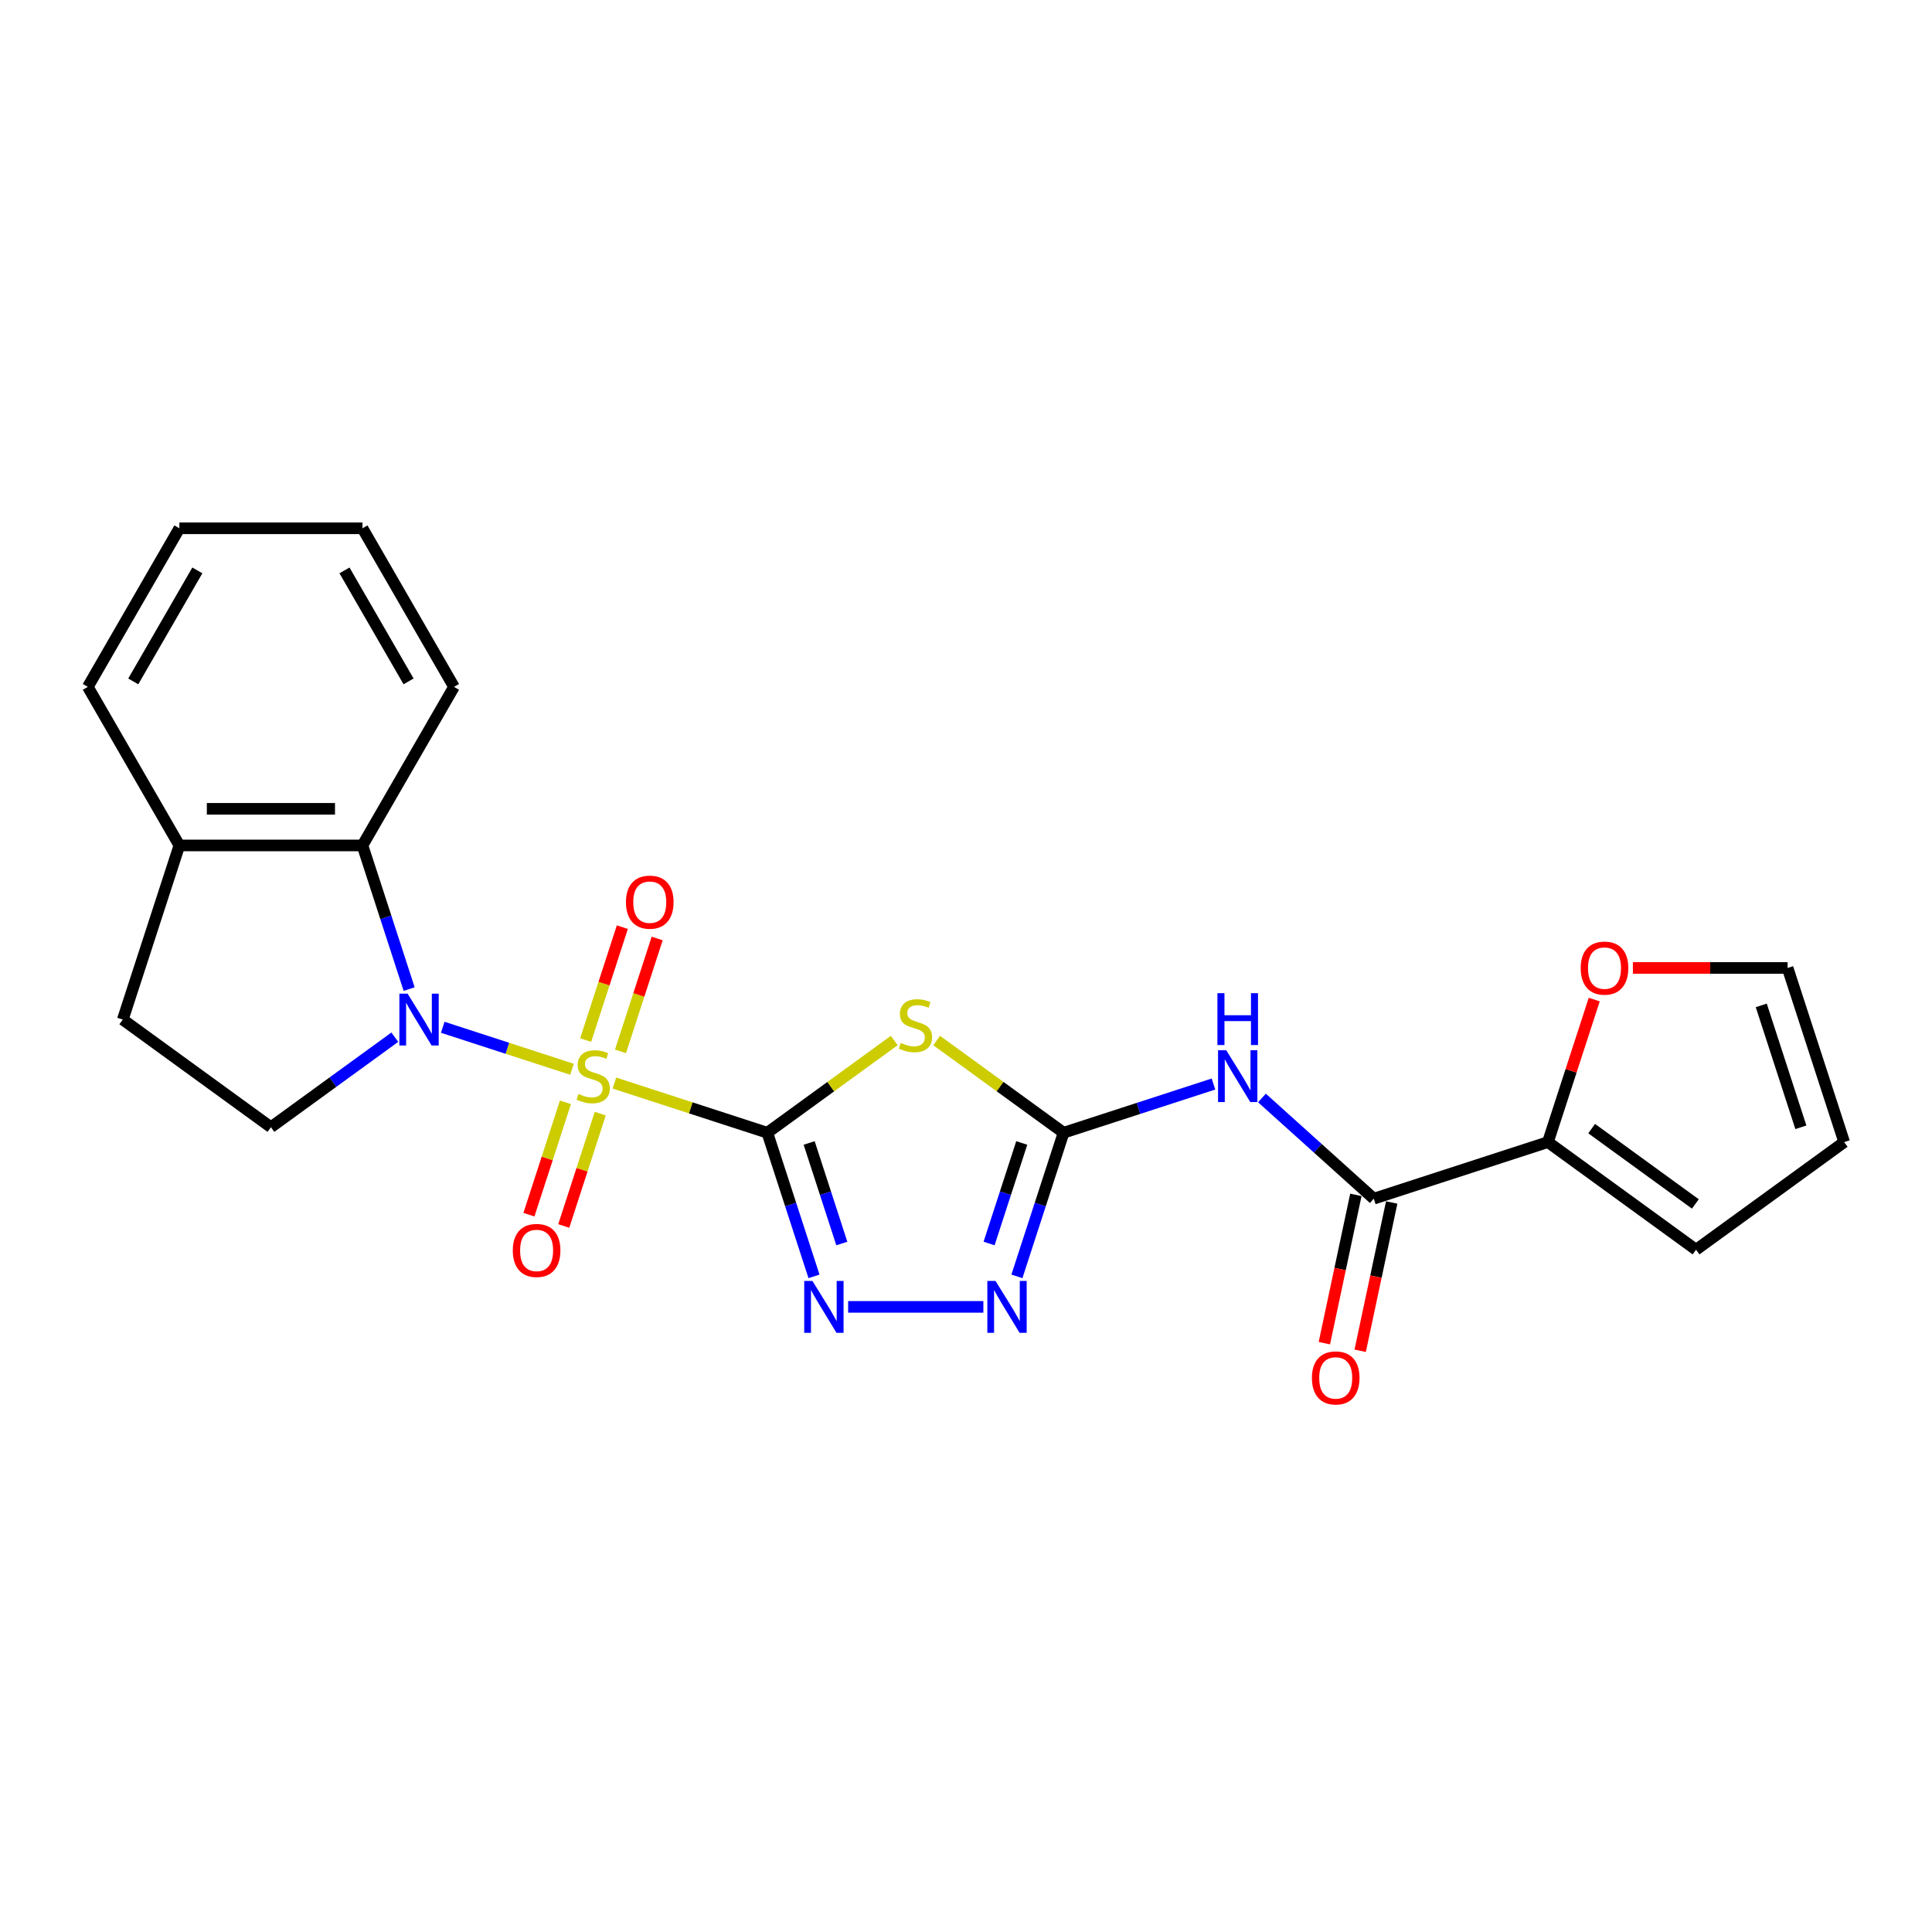 <?xml version='1.0' encoding='iso-8859-1'?>
<svg version='1.1' baseProfile='full'
              xmlns='http://www.w3.org/2000/svg'
                      xmlns:rdkit='http://www.rdkit.org/xml'
                      xmlns:xlink='http://www.w3.org/1999/xlink'
                  xml:space='preserve'
width='1000px' height='1000px' viewBox='0 0 1000 1000'>
<!-- END OF HEADER -->
<rect style='opacity:1.0;fill:#FFFFFF;stroke:none' width='1000' height='1000' x='0' y='0'> </rect>
<path class='bond-0' d='M 318.005,560.583 L 357.584,573.443' style='fill:none;fill-rule:evenodd;stroke:#CCCC00;stroke-width:6px;stroke-linecap:butt;stroke-linejoin:miter;stroke-opacity:1' />
<path class='bond-0' d='M 357.584,573.443 L 397.164,586.303' style='fill:none;fill-rule:evenodd;stroke:#000000;stroke-width:6px;stroke-linecap:butt;stroke-linejoin:miter;stroke-opacity:1' />
<path class='bond-1' d='M 296.056,553.452 L 262.607,542.583' style='fill:none;fill-rule:evenodd;stroke:#CCCC00;stroke-width:6px;stroke-linecap:butt;stroke-linejoin:miter;stroke-opacity:1' />
<path class='bond-1' d='M 262.607,542.583 L 229.157,531.715' style='fill:none;fill-rule:evenodd;stroke:#0000FF;stroke-width:6px;stroke-linecap:butt;stroke-linejoin:miter;stroke-opacity:1' />
<path class='bond-11' d='M 321.162,544.195 L 330.656,514.976' style='fill:none;fill-rule:evenodd;stroke:#CCCC00;stroke-width:6px;stroke-linecap:butt;stroke-linejoin:miter;stroke-opacity:1' />
<path class='bond-11' d='M 330.656,514.976 L 340.15,485.757' style='fill:none;fill-rule:evenodd;stroke:#FF0000;stroke-width:6px;stroke-linecap:butt;stroke-linejoin:miter;stroke-opacity:1' />
<path class='bond-11' d='M 303.135,538.338 L 312.629,509.119' style='fill:none;fill-rule:evenodd;stroke:#CCCC00;stroke-width:6px;stroke-linecap:butt;stroke-linejoin:miter;stroke-opacity:1' />
<path class='bond-11' d='M 312.629,509.119 L 322.123,479.899' style='fill:none;fill-rule:evenodd;stroke:#FF0000;stroke-width:6px;stroke-linecap:butt;stroke-linejoin:miter;stroke-opacity:1' />
<path class='bond-12' d='M 292.666,570.56 L 283.218,599.637' style='fill:none;fill-rule:evenodd;stroke:#CCCC00;stroke-width:6px;stroke-linecap:butt;stroke-linejoin:miter;stroke-opacity:1' />
<path class='bond-12' d='M 283.218,599.637 L 273.77,628.714' style='fill:none;fill-rule:evenodd;stroke:#FF0000;stroke-width:6px;stroke-linecap:butt;stroke-linejoin:miter;stroke-opacity:1' />
<path class='bond-12' d='M 310.692,576.417 L 301.244,605.494' style='fill:none;fill-rule:evenodd;stroke:#CCCC00;stroke-width:6px;stroke-linecap:butt;stroke-linejoin:miter;stroke-opacity:1' />
<path class='bond-12' d='M 301.244,605.494 L 291.797,634.571' style='fill:none;fill-rule:evenodd;stroke:#FF0000;stroke-width:6px;stroke-linecap:butt;stroke-linejoin:miter;stroke-opacity:1' />
<path class='bond-2' d='M 397.164,586.303 L 430.012,562.438' style='fill:none;fill-rule:evenodd;stroke:#000000;stroke-width:6px;stroke-linecap:butt;stroke-linejoin:miter;stroke-opacity:1' />
<path class='bond-2' d='M 430.012,562.438 L 462.861,538.572' style='fill:none;fill-rule:evenodd;stroke:#CCCC00;stroke-width:6px;stroke-linecap:butt;stroke-linejoin:miter;stroke-opacity:1' />
<path class='bond-4' d='M 397.164,586.303 L 409.242,623.475' style='fill:none;fill-rule:evenodd;stroke:#000000;stroke-width:6px;stroke-linecap:butt;stroke-linejoin:miter;stroke-opacity:1' />
<path class='bond-4' d='M 409.242,623.475 L 421.32,660.647' style='fill:none;fill-rule:evenodd;stroke:#0000FF;stroke-width:6px;stroke-linecap:butt;stroke-linejoin:miter;stroke-opacity:1' />
<path class='bond-4' d='M 418.814,591.598 L 427.268,617.618' style='fill:none;fill-rule:evenodd;stroke:#000000;stroke-width:6px;stroke-linecap:butt;stroke-linejoin:miter;stroke-opacity:1' />
<path class='bond-4' d='M 427.268,617.618 L 435.723,643.639' style='fill:none;fill-rule:evenodd;stroke:#0000FF;stroke-width:6px;stroke-linecap:butt;stroke-linejoin:miter;stroke-opacity:1' />
<path class='bond-8' d='M 211.768,511.943 L 199.69,474.77' style='fill:none;fill-rule:evenodd;stroke:#0000FF;stroke-width:6px;stroke-linecap:butt;stroke-linejoin:miter;stroke-opacity:1' />
<path class='bond-8' d='M 199.69,474.77 L 187.612,437.598' style='fill:none;fill-rule:evenodd;stroke:#000000;stroke-width:6px;stroke-linecap:butt;stroke-linejoin:miter;stroke-opacity:1' />
<path class='bond-10' d='M 204.35,536.848 L 172.288,560.142' style='fill:none;fill-rule:evenodd;stroke:#0000FF;stroke-width:6px;stroke-linecap:butt;stroke-linejoin:miter;stroke-opacity:1' />
<path class='bond-10' d='M 172.288,560.142 L 140.226,583.437' style='fill:none;fill-rule:evenodd;stroke:#000000;stroke-width:6px;stroke-linecap:butt;stroke-linejoin:miter;stroke-opacity:1' />
<path class='bond-3' d='M 484.81,538.572 L 517.659,562.438' style='fill:none;fill-rule:evenodd;stroke:#CCCC00;stroke-width:6px;stroke-linecap:butt;stroke-linejoin:miter;stroke-opacity:1' />
<path class='bond-3' d='M 517.659,562.438 L 550.507,586.303' style='fill:none;fill-rule:evenodd;stroke:#000000;stroke-width:6px;stroke-linecap:butt;stroke-linejoin:miter;stroke-opacity:1' />
<path class='bond-5' d='M 550.507,586.303 L 589.3,573.699' style='fill:none;fill-rule:evenodd;stroke:#000000;stroke-width:6px;stroke-linecap:butt;stroke-linejoin:miter;stroke-opacity:1' />
<path class='bond-5' d='M 589.3,573.699 L 628.092,561.094' style='fill:none;fill-rule:evenodd;stroke:#0000FF;stroke-width:6px;stroke-linecap:butt;stroke-linejoin:miter;stroke-opacity:1' />
<path class='bond-25' d='M 550.507,586.303 L 538.429,623.475' style='fill:none;fill-rule:evenodd;stroke:#000000;stroke-width:6px;stroke-linecap:butt;stroke-linejoin:miter;stroke-opacity:1' />
<path class='bond-25' d='M 538.429,623.475 L 526.351,660.647' style='fill:none;fill-rule:evenodd;stroke:#0000FF;stroke-width:6px;stroke-linecap:butt;stroke-linejoin:miter;stroke-opacity:1' />
<path class='bond-25' d='M 528.857,591.598 L 520.403,617.618' style='fill:none;fill-rule:evenodd;stroke:#000000;stroke-width:6px;stroke-linecap:butt;stroke-linejoin:miter;stroke-opacity:1' />
<path class='bond-25' d='M 520.403,617.618 L 511.948,643.639' style='fill:none;fill-rule:evenodd;stroke:#0000FF;stroke-width:6px;stroke-linecap:butt;stroke-linejoin:miter;stroke-opacity:1' />
<path class='bond-6' d='M 438.997,676.436 L 508.987,676.436' style='fill:none;fill-rule:evenodd;stroke:#0000FF;stroke-width:6px;stroke-linecap:butt;stroke-linejoin:miter;stroke-opacity:1' />
<path class='bond-7' d='M 653.188,568.315 L 682.128,594.374' style='fill:none;fill-rule:evenodd;stroke:#0000FF;stroke-width:6px;stroke-linecap:butt;stroke-linejoin:miter;stroke-opacity:1' />
<path class='bond-7' d='M 682.128,594.374 L 711.069,620.432' style='fill:none;fill-rule:evenodd;stroke:#000000;stroke-width:6px;stroke-linecap:butt;stroke-linejoin:miter;stroke-opacity:1' />
<path class='bond-9' d='M 711.069,620.432 L 801.202,591.146' style='fill:none;fill-rule:evenodd;stroke:#000000;stroke-width:6px;stroke-linecap:butt;stroke-linejoin:miter;stroke-opacity:1' />
<path class='bond-15' d='M 701.799,618.461 L 693.641,656.841' style='fill:none;fill-rule:evenodd;stroke:#000000;stroke-width:6px;stroke-linecap:butt;stroke-linejoin:miter;stroke-opacity:1' />
<path class='bond-15' d='M 693.641,656.841 L 685.483,695.221' style='fill:none;fill-rule:evenodd;stroke:#FF0000;stroke-width:6px;stroke-linecap:butt;stroke-linejoin:miter;stroke-opacity:1' />
<path class='bond-15' d='M 720.339,622.402 L 712.181,660.782' style='fill:none;fill-rule:evenodd;stroke:#000000;stroke-width:6px;stroke-linecap:butt;stroke-linejoin:miter;stroke-opacity:1' />
<path class='bond-15' d='M 712.181,660.782 L 704.023,699.162' style='fill:none;fill-rule:evenodd;stroke:#FF0000;stroke-width:6px;stroke-linecap:butt;stroke-linejoin:miter;stroke-opacity:1' />
<path class='bond-14' d='M 187.612,437.598 L 92.84,437.598' style='fill:none;fill-rule:evenodd;stroke:#000000;stroke-width:6px;stroke-linecap:butt;stroke-linejoin:miter;stroke-opacity:1' />
<path class='bond-14' d='M 173.396,418.644 L 107.056,418.644' style='fill:none;fill-rule:evenodd;stroke:#000000;stroke-width:6px;stroke-linecap:butt;stroke-linejoin:miter;stroke-opacity:1' />
<path class='bond-20' d='M 187.612,437.598 L 234.997,355.524' style='fill:none;fill-rule:evenodd;stroke:#000000;stroke-width:6px;stroke-linecap:butt;stroke-linejoin:miter;stroke-opacity:1' />
<path class='bond-13' d='M 801.202,591.146 L 813.188,554.258' style='fill:none;fill-rule:evenodd;stroke:#000000;stroke-width:6px;stroke-linecap:butt;stroke-linejoin:miter;stroke-opacity:1' />
<path class='bond-13' d='M 813.188,554.258 L 825.173,517.37' style='fill:none;fill-rule:evenodd;stroke:#FF0000;stroke-width:6px;stroke-linecap:butt;stroke-linejoin:miter;stroke-opacity:1' />
<path class='bond-16' d='M 801.202,591.146 L 877.874,646.851' style='fill:none;fill-rule:evenodd;stroke:#000000;stroke-width:6px;stroke-linecap:butt;stroke-linejoin:miter;stroke-opacity:1' />
<path class='bond-16' d='M 823.844,584.167 L 877.514,623.161' style='fill:none;fill-rule:evenodd;stroke:#000000;stroke-width:6px;stroke-linecap:butt;stroke-linejoin:miter;stroke-opacity:1' />
<path class='bond-17' d='M 140.226,583.437 L 63.554,527.731' style='fill:none;fill-rule:evenodd;stroke:#000000;stroke-width:6px;stroke-linecap:butt;stroke-linejoin:miter;stroke-opacity:1' />
<path class='bond-18' d='M 845.178,501.013 L 885.219,501.013' style='fill:none;fill-rule:evenodd;stroke:#FF0000;stroke-width:6px;stroke-linecap:butt;stroke-linejoin:miter;stroke-opacity:1' />
<path class='bond-18' d='M 885.219,501.013 L 925.259,501.013' style='fill:none;fill-rule:evenodd;stroke:#000000;stroke-width:6px;stroke-linecap:butt;stroke-linejoin:miter;stroke-opacity:1' />
<path class='bond-21' d='M 92.84,437.598 L 45.455,355.524' style='fill:none;fill-rule:evenodd;stroke:#000000;stroke-width:6px;stroke-linecap:butt;stroke-linejoin:miter;stroke-opacity:1' />
<path class='bond-24' d='M 92.84,437.598 L 63.554,527.731' style='fill:none;fill-rule:evenodd;stroke:#000000;stroke-width:6px;stroke-linecap:butt;stroke-linejoin:miter;stroke-opacity:1' />
<path class='bond-19' d='M 877.874,646.851 L 954.545,591.146' style='fill:none;fill-rule:evenodd;stroke:#000000;stroke-width:6px;stroke-linecap:butt;stroke-linejoin:miter;stroke-opacity:1' />
<path class='bond-27' d='M 925.259,501.013 L 954.545,591.146' style='fill:none;fill-rule:evenodd;stroke:#000000;stroke-width:6px;stroke-linecap:butt;stroke-linejoin:miter;stroke-opacity:1' />
<path class='bond-27' d='M 911.626,520.39 L 932.126,583.483' style='fill:none;fill-rule:evenodd;stroke:#000000;stroke-width:6px;stroke-linecap:butt;stroke-linejoin:miter;stroke-opacity:1' />
<path class='bond-22' d='M 234.997,355.524 L 187.612,273.449' style='fill:none;fill-rule:evenodd;stroke:#000000;stroke-width:6px;stroke-linecap:butt;stroke-linejoin:miter;stroke-opacity:1' />
<path class='bond-22' d='M 211.475,352.69 L 178.305,295.238' style='fill:none;fill-rule:evenodd;stroke:#000000;stroke-width:6px;stroke-linecap:butt;stroke-linejoin:miter;stroke-opacity:1' />
<path class='bond-26' d='M 45.455,355.524 L 92.84,273.449' style='fill:none;fill-rule:evenodd;stroke:#000000;stroke-width:6px;stroke-linecap:butt;stroke-linejoin:miter;stroke-opacity:1' />
<path class='bond-26' d='M 68.977,352.69 L 102.147,295.238' style='fill:none;fill-rule:evenodd;stroke:#000000;stroke-width:6px;stroke-linecap:butt;stroke-linejoin:miter;stroke-opacity:1' />
<path class='bond-23' d='M 187.612,273.449 L 92.84,273.449' style='fill:none;fill-rule:evenodd;stroke:#000000;stroke-width:6px;stroke-linecap:butt;stroke-linejoin:miter;stroke-opacity:1' />
<path  class='atom-0' d='M 299.449 566.229
Q 299.752 566.343, 301.003 566.874
Q 302.254 567.404, 303.619 567.746
Q 305.022 568.049, 306.386 568.049
Q 308.926 568.049, 310.405 566.836
Q 311.883 565.585, 311.883 563.424
Q 311.883 561.946, 311.125 561.036
Q 310.405 560.126, 309.267 559.633
Q 308.13 559.14, 306.235 558.572
Q 303.846 557.851, 302.406 557.169
Q 301.003 556.487, 299.98 555.046
Q 298.994 553.606, 298.994 551.179
Q 298.994 547.806, 301.269 545.721
Q 303.581 543.636, 308.13 543.636
Q 311.239 543.636, 314.764 545.114
L 313.892 548.033
Q 310.67 546.706, 308.244 546.706
Q 305.628 546.706, 304.188 547.806
Q 302.747 548.867, 302.785 550.725
Q 302.785 552.165, 303.505 553.037
Q 304.263 553.909, 305.325 554.402
Q 306.424 554.895, 308.244 555.463
Q 310.67 556.221, 312.11 556.98
Q 313.551 557.738, 314.575 559.292
Q 315.636 560.808, 315.636 563.424
Q 315.636 567.139, 313.134 569.148
Q 310.67 571.119, 306.538 571.119
Q 304.15 571.119, 302.33 570.589
Q 300.548 570.096, 298.425 569.224
L 299.449 566.229
' fill='#CCCC00'/>
<path  class='atom-2' d='M 210.965 514.312
L 219.76 528.528
Q 220.632 529.93, 222.034 532.47
Q 223.437 535.01, 223.513 535.162
L 223.513 514.312
L 227.076 514.312
L 227.076 541.151
L 223.399 541.151
L 213.96 525.609
Q 212.86 523.789, 211.685 521.704
Q 210.548 519.619, 210.207 518.975
L 210.207 541.151
L 206.719 541.151
L 206.719 514.312
L 210.965 514.312
' fill='#0000FF'/>
<path  class='atom-3' d='M 466.254 539.81
Q 466.557 539.924, 467.808 540.454
Q 469.059 540.985, 470.424 541.326
Q 471.826 541.63, 473.191 541.63
Q 475.731 541.63, 477.209 540.416
Q 478.688 539.165, 478.688 537.005
Q 478.688 535.526, 477.93 534.616
Q 477.209 533.707, 476.072 533.214
Q 474.935 532.721, 473.039 532.152
Q 470.651 531.432, 469.211 530.75
Q 467.808 530.067, 466.784 528.627
Q 465.799 527.186, 465.799 524.76
Q 465.799 521.386, 468.073 519.301
Q 470.386 517.216, 474.935 517.216
Q 478.043 517.216, 481.569 518.695
L 480.697 521.614
Q 477.475 520.287, 475.048 520.287
Q 472.433 520.287, 470.992 521.386
Q 469.552 522.448, 469.59 524.305
Q 469.59 525.746, 470.31 526.618
Q 471.068 527.49, 472.13 527.982
Q 473.229 528.475, 475.048 529.044
Q 477.475 529.802, 478.915 530.56
Q 480.356 531.318, 481.379 532.873
Q 482.441 534.389, 482.441 537.005
Q 482.441 540.72, 479.939 542.729
Q 477.475 544.7, 473.343 544.7
Q 470.954 544.7, 469.135 544.169
Q 467.353 543.677, 465.23 542.805
L 466.254 539.81
' fill='#CCCC00'/>
<path  class='atom-5' d='M 420.517 663.017
L 429.312 677.232
Q 430.184 678.635, 431.586 681.175
Q 432.989 683.715, 433.065 683.866
L 433.065 663.017
L 436.628 663.017
L 436.628 689.856
L 432.951 689.856
L 423.512 674.314
Q 422.412 672.494, 421.237 670.409
Q 420.1 668.324, 419.759 667.68
L 419.759 689.856
L 416.271 689.856
L 416.271 663.017
L 420.517 663.017
' fill='#0000FF'/>
<path  class='atom-6' d='M 634.707 543.598
L 643.502 557.813
Q 644.374 559.216, 645.777 561.756
Q 647.179 564.296, 647.255 564.447
L 647.255 543.598
L 650.819 543.598
L 650.819 570.437
L 647.141 570.437
L 637.702 554.895
Q 636.603 553.075, 635.428 550.99
Q 634.29 548.905, 633.949 548.261
L 633.949 570.437
L 630.462 570.437
L 630.462 543.598
L 634.707 543.598
' fill='#0000FF'/>
<path  class='atom-6' d='M 630.139 514.075
L 633.779 514.075
L 633.779 525.485
L 647.502 525.485
L 647.502 514.075
L 651.141 514.075
L 651.141 540.914
L 647.502 540.914
L 647.502 528.518
L 633.779 528.518
L 633.779 540.914
L 630.139 540.914
L 630.139 514.075
' fill='#0000FF'/>
<path  class='atom-7' d='M 515.288 663.017
L 524.083 677.232
Q 524.955 678.635, 526.358 681.175
Q 527.76 683.715, 527.836 683.866
L 527.836 663.017
L 531.4 663.017
L 531.4 689.856
L 527.722 689.856
L 518.283 674.314
Q 517.184 672.494, 516.009 670.409
Q 514.871 668.324, 514.53 667.68
L 514.53 689.856
L 511.043 689.856
L 511.043 663.017
L 515.288 663.017
' fill='#0000FF'/>
<path  class='atom-12' d='M 323.996 466.96
Q 323.996 460.516, 327.181 456.914
Q 330.365 453.313, 336.317 453.313
Q 342.268 453.313, 345.453 456.914
Q 348.637 460.516, 348.637 466.96
Q 348.637 473.481, 345.415 477.196
Q 342.193 480.873, 336.317 480.873
Q 330.403 480.873, 327.181 477.196
Q 323.996 473.518, 323.996 466.96
M 336.317 477.84
Q 340.411 477.84, 342.61 475.111
Q 344.846 472.343, 344.846 466.96
Q 344.846 461.691, 342.61 459.037
Q 340.411 456.346, 336.317 456.346
Q 332.223 456.346, 329.986 458.999
Q 327.787 461.653, 327.787 466.96
Q 327.787 472.381, 329.986 475.111
Q 332.223 477.84, 336.317 477.84
' fill='#FF0000'/>
<path  class='atom-13' d='M 265.424 647.226
Q 265.424 640.782, 268.609 637.18
Q 271.793 633.579, 277.745 633.579
Q 283.696 633.579, 286.881 637.18
Q 290.065 640.782, 290.065 647.226
Q 290.065 653.747, 286.843 657.462
Q 283.621 661.139, 277.745 661.139
Q 271.831 661.139, 268.609 657.462
Q 265.424 653.784, 265.424 647.226
M 277.745 658.106
Q 281.839 658.106, 284.038 655.377
Q 286.274 652.609, 286.274 647.226
Q 286.274 641.957, 284.038 639.303
Q 281.839 636.612, 277.745 636.612
Q 273.651 636.612, 271.414 639.265
Q 269.215 641.919, 269.215 647.226
Q 269.215 652.647, 271.414 655.377
Q 273.651 658.106, 277.745 658.106
' fill='#FF0000'/>
<path  class='atom-14' d='M 818.168 501.089
Q 818.168 494.644, 821.352 491.043
Q 824.536 487.442, 830.488 487.442
Q 836.44 487.442, 839.624 491.043
Q 842.808 494.644, 842.808 501.089
Q 842.808 507.609, 839.586 511.324
Q 836.364 515.001, 830.488 515.001
Q 824.574 515.001, 821.352 511.324
Q 818.168 507.647, 818.168 501.089
M 830.488 511.968
Q 834.582 511.968, 836.781 509.239
Q 839.017 506.472, 839.017 501.089
Q 839.017 495.819, 836.781 493.166
Q 834.582 490.474, 830.488 490.474
Q 826.394 490.474, 824.157 493.128
Q 821.959 495.782, 821.959 501.089
Q 821.959 506.51, 824.157 509.239
Q 826.394 511.968, 830.488 511.968
' fill='#FF0000'/>
<path  class='atom-16' d='M 679.045 713.208
Q 679.045 706.764, 682.229 703.162
Q 685.413 699.561, 691.365 699.561
Q 697.317 699.561, 700.501 703.162
Q 703.685 706.764, 703.685 713.208
Q 703.685 719.728, 700.463 723.443
Q 697.241 727.121, 691.365 727.121
Q 685.451 727.121, 682.229 723.443
Q 679.045 719.766, 679.045 713.208
M 691.365 724.088
Q 695.459 724.088, 697.658 721.359
Q 699.894 718.591, 699.894 713.208
Q 699.894 707.939, 697.658 705.285
Q 695.459 702.594, 691.365 702.594
Q 687.271 702.594, 685.034 705.247
Q 682.836 707.901, 682.836 713.208
Q 682.836 718.629, 685.034 721.359
Q 687.271 724.088, 691.365 724.088
' fill='#FF0000'/>
</svg>
